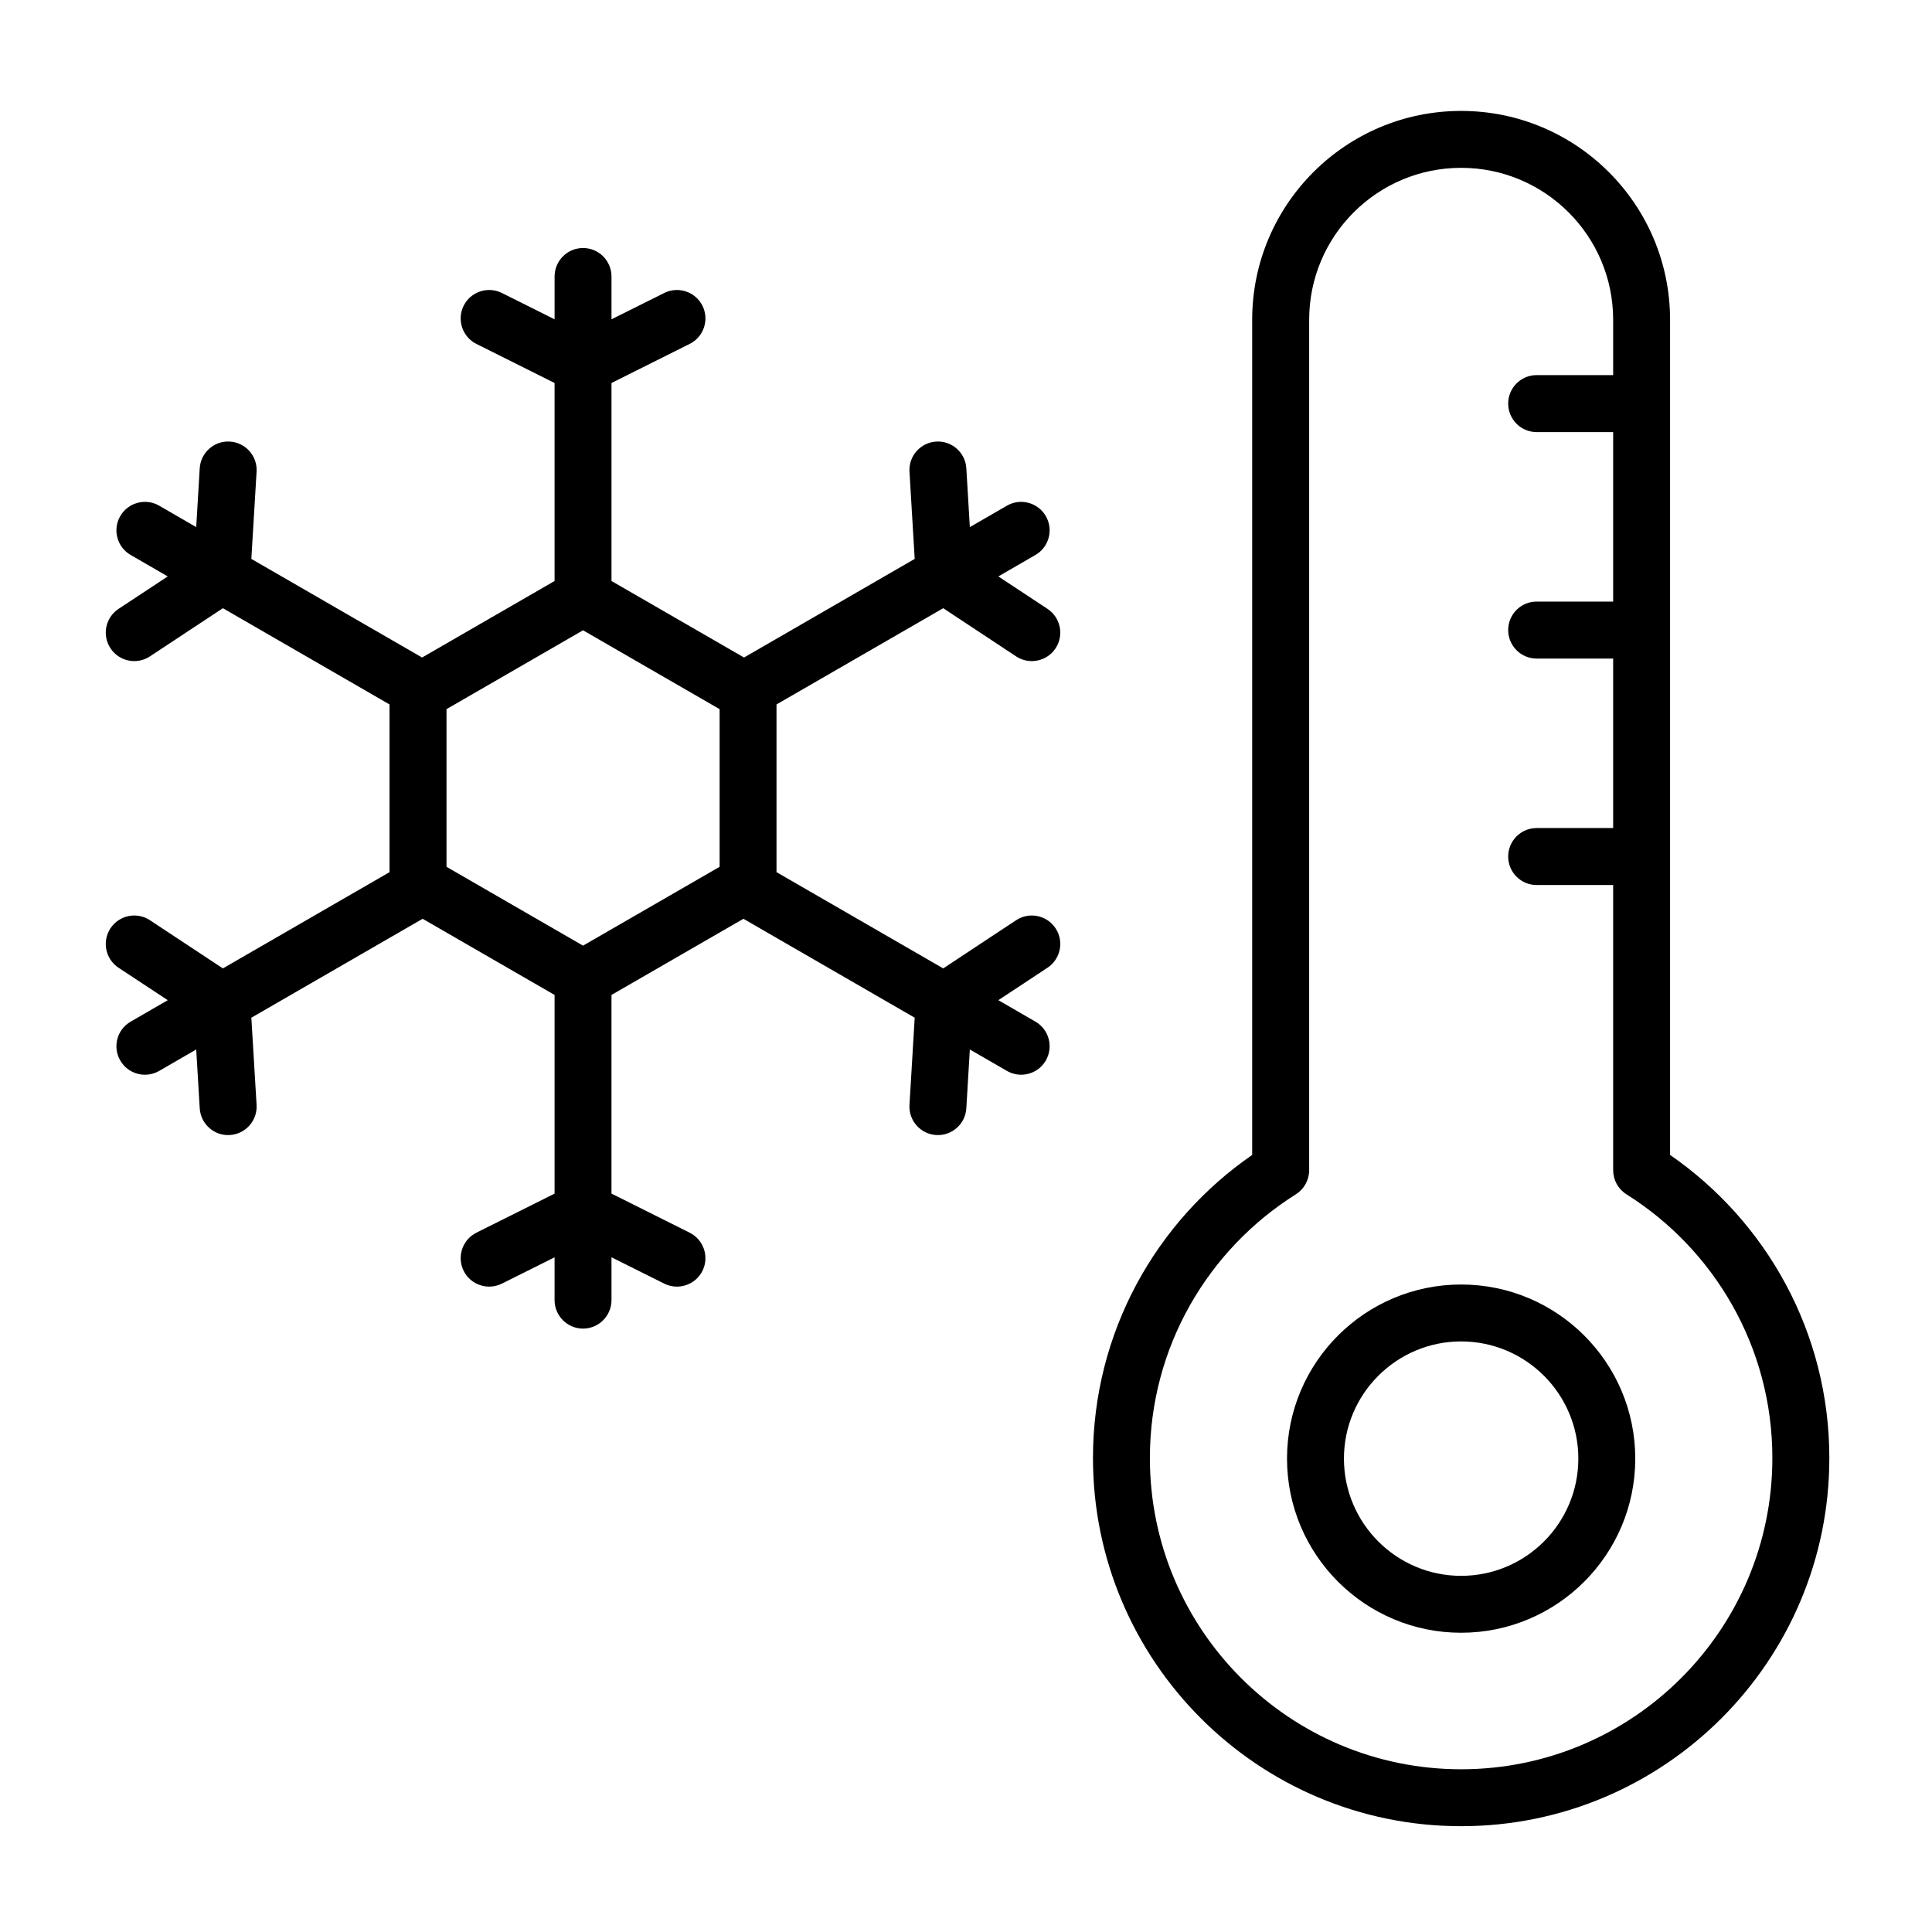 <?xml version="1.0" encoding="UTF-8"?>
<!-- The Best Svg Icon site in the world: iconSvg.co, Visit us! https://iconsvg.co -->
<svg fill="#000000" width="800px" height="800px" version="1.1" viewBox="144 144 512 512" xmlns="http://www.w3.org/2000/svg">
 <g fill-rule="evenodd">
  <path d="m290.97 228.62v-11.336c0-4.172 3.383-7.559 7.539-7.559 4.172 0 7.543 3.387 7.543 7.559v11.336l13.98-6.977c3.715-1.855 8.25-0.344 10.121 3.371 1.859 3.731 0.348 8.266-3.383 10.125l-20.719 10.359v52.473l35.125 20.277 45.23-26.133-1.383-23.113c-0.254-4.156 2.926-7.731 7.082-7.981 4.156-0.254 7.731 2.926 7.984 7.082l0.93 15.586 9.84-5.684c3.606-2.078 8.219-0.832 10.297 2.773 2.078 3.606 0.848 8.219-2.758 10.297l-9.824 5.684 13.02 8.594c3.481 2.301 4.441 6.977 2.144 10.457-2.301 3.477-6.977 4.438-10.457 2.141l-19.316-12.77-44.18 25.504v44.445l44.18 25.508 19.316-12.77c3.481-2.297 8.156-1.336 10.457 2.141 2.297 3.481 1.336 8.156-2.144 10.457l-13.02 8.594 9.824 5.684c3.606 2.078 4.836 6.691 2.758 10.297s-6.691 4.848-10.297 2.769l-9.84-5.684-0.93 15.59c-0.254 4.156-3.828 7.336-7.984 7.082-4.156-0.25-7.336-3.824-7.082-7.981l1.383-23.113-45.391-26.215-34.965 20.184v52.648l20.719 10.359c3.731 1.859 5.242 6.394 3.383 10.125-1.871 3.715-6.406 5.227-10.121 3.371l-13.98-6.977v11.336c0 4.172-3.371 7.559-7.543 7.559-4.156 0-7.539-3.387-7.539-7.559v-11.336l-13.965 6.977c-3.734 1.855-8.266 0.344-10.125-3.371-1.859-3.731-0.348-8.266 3.367-10.125l20.723-10.359v-52.648l-34.969-20.184-45.391 26.215 1.387 23.113c0.25 4.156-2.93 7.731-7.086 7.981-4.156 0.254-7.731-2.926-7.981-7.082l-0.93-15.59-9.824 5.684c-3.606 2.078-8.234 0.836-10.312-2.769-2.078-3.606-0.852-8.219 2.769-10.297l9.824-5.684-13.035-8.594c-3.481-2.301-4.441-6.977-2.141-10.457 2.297-3.477 6.973-4.438 10.453-2.141l19.332 12.77 44.164-25.508v-44.445l-44.164-25.504-19.332 12.77c-3.481 2.297-8.156 1.336-10.453-2.141-2.301-3.481-1.34-8.156 2.141-10.457l13.035-8.594-9.824-5.684c-3.621-2.078-4.848-6.691-2.769-10.297 2.078-3.606 6.707-4.852 10.312-2.773l9.824 5.684 0.93-15.586c0.25-4.156 3.824-7.336 7.981-7.082 4.156 0.25 7.336 3.824 7.086 7.981l-1.387 23.113 45.25 26.133 35.109-20.277v-52.473l-20.723-10.359c-3.715-1.859-5.227-6.394-3.367-10.125 1.859-3.715 6.391-5.227 10.125-3.371zm-28.641 103.31v41.785l36.18 20.891 36.195-20.891v-41.785l-36.195-20.895z"/>
  <path d="m531.21 484.41c-25.469 0-46.137 20.664-46.137 46.133s20.668 46.152 46.137 46.152c25.465 0 46.152-20.684 46.152-46.152s-20.688-46.133-46.152-46.133zm0 15.082c17.145 0 31.066 13.926 31.066 31.051 0 17.145-13.922 31.07-31.066 31.07-17.125 0-31.051-13.926-31.051-31.07 0-17.125 13.926-31.051 31.051-31.051z"/>
  <path d="m475.84 450.07v-221.32c0-30.559 24.812-55.355 55.375-55.355 30.559 0 55.371 24.797 55.371 55.355v221.32c25.488 17.602 42.207 47.027 42.207 80.324 0 53.844-43.719 97.566-97.578 97.566-53.848 0-97.566-43.723-97.566-97.566 0-33.297 16.703-62.723 42.191-80.324zm95.664-206.66v-14.66c0-22.23-18.059-40.273-40.289-40.273-22.23 0-40.273 18.043-40.273 40.273v225.36c0 2.598-1.34 5.008-3.527 6.394-23.223 14.594-38.684 40.445-38.684 69.887 0 45.516 36.969 82.484 82.484 82.484 45.531 0 82.48-36.969 82.48-82.484 0-29.441-15.445-55.293-38.668-69.887-2.203-1.387-3.523-3.797-3.523-6.394v-75.57h-20.281c-4.172 0-7.539-3.383-7.539-7.543 0-4.172 3.367-7.555 7.539-7.555h20.281v-44.918h-20.281c-4.172 0-7.539-3.387-7.539-7.559 0-4.156 3.367-7.539 7.539-7.539h20.281v-44.918h-20.281c-4.172 0-7.539-3.387-7.539-7.559 0-4.156 3.367-7.539 7.539-7.539z"/>
 </g>
</svg>